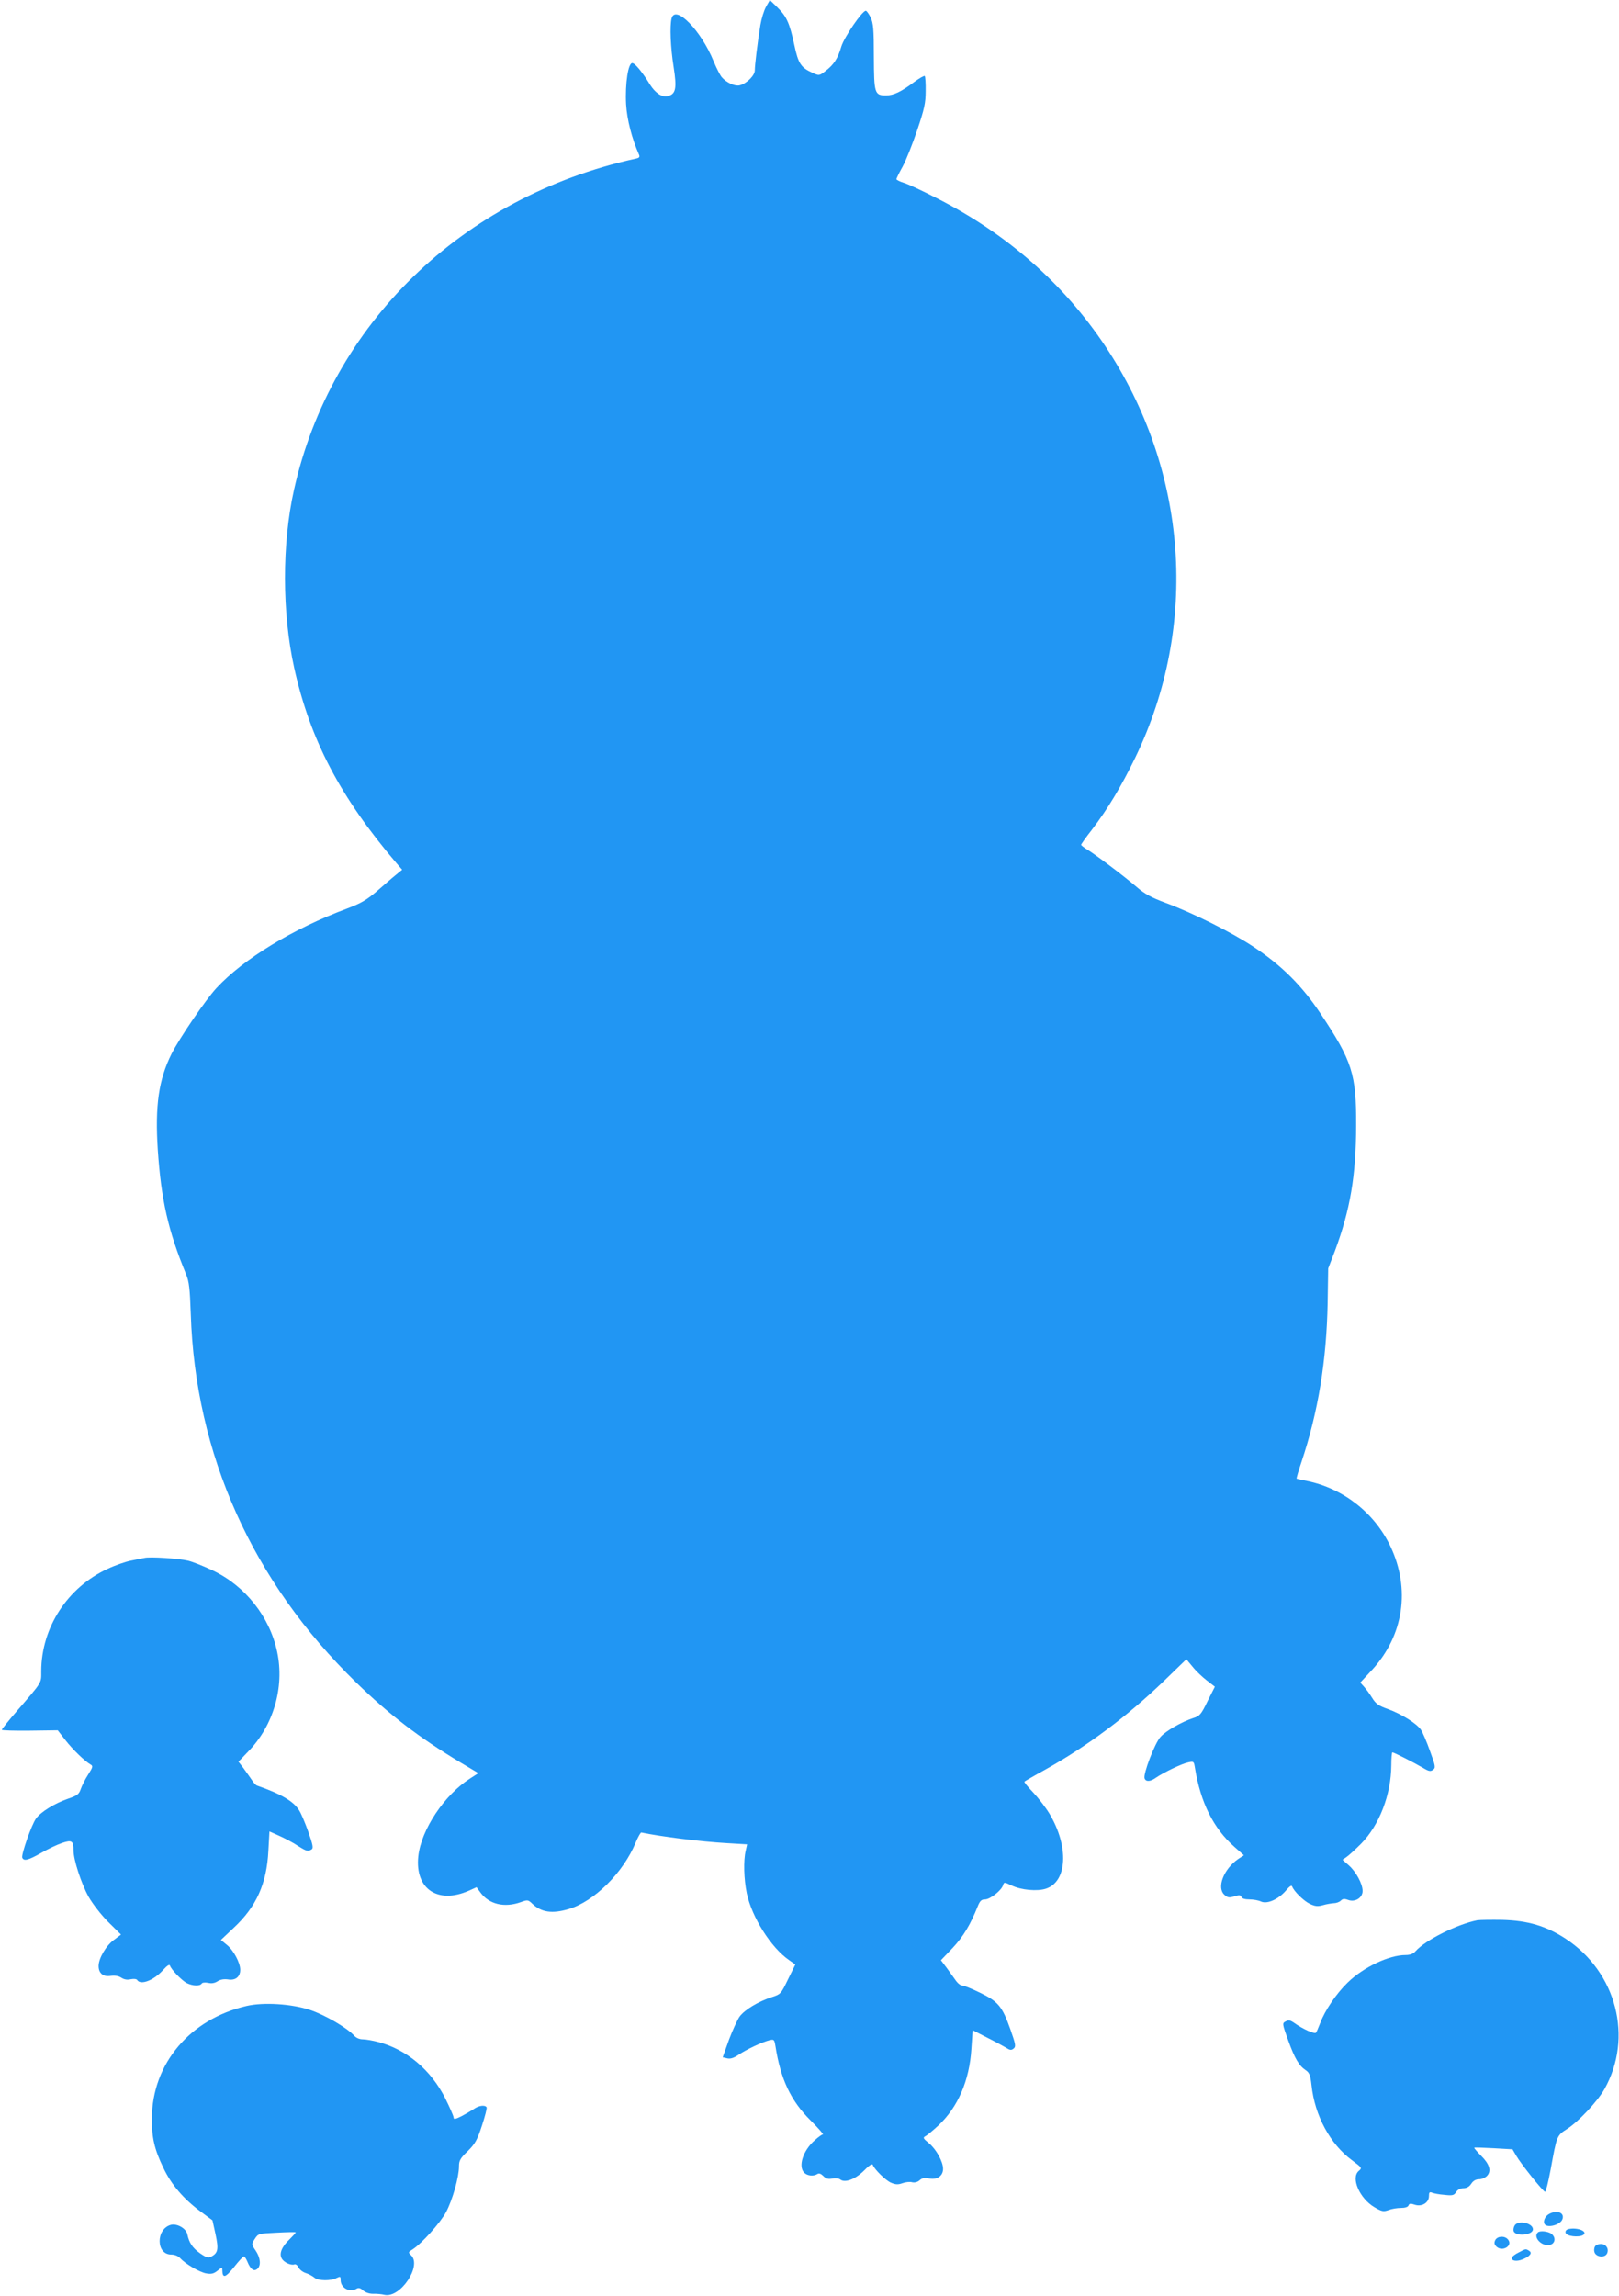 <?xml version="1.0" standalone="no"?>
<!DOCTYPE svg PUBLIC "-//W3C//DTD SVG 20010904//EN"
 "http://www.w3.org/TR/2001/REC-SVG-20010904/DTD/svg10.dtd">
<svg version="1.0" xmlns="http://www.w3.org/2000/svg"
 width="903pt" height="1280pt" viewBox="0 0 903 1280"
 preserveAspectRatio="xMidYMid meet">
<g transform="translate(0,1280) scale(0.1,-0.1)"
fill="#2196f3" stroke="none">
<path d="M4273 12763 c-12 -21 -26 -67 -32 -103 -17 -106 -31 -223 -31 -252 0
-29 -45 -74 -85 -84 -26 -6 -71 14 -98 44 -10 11 -31 52 -47 91 -70 172 -213
317 -234 239 -11 -42 -6 -163 11 -270 19 -121 13 -153 -33 -164 -31 -8 -69 17
-99 65 -41 67 -81 116 -97 119 -24 5 -42 -113 -36 -229 5 -85 32 -191 72 -281
6 -13 2 -19 -21 -23 -966 -213 -1697 -922 -1903 -1845 -68 -302 -67 -688 1
-994 89 -401 257 -721 570 -1088 l32 -37 -34 -28 c-19 -15 -66 -56 -105 -90
-58 -50 -90 -69 -167 -98 -303 -113 -579 -281 -730 -444 -60 -65 -206 -279
-250 -366 -72 -144 -93 -290 -77 -535 19 -281 58 -452 158 -695 17 -41 21 -80
26 -220 25 -784 344 -1493 922 -2055 186 -181 351 -307 580 -445 l102 -61 -45
-29 c-144 -91 -274 -286 -290 -435 -19 -182 109 -268 283 -191 l42 19 22 -30
c48 -65 133 -86 225 -53 38 14 41 13 65 -10 50 -47 109 -56 201 -29 143 42
305 203 374 370 14 33 28 58 32 57 110 -23 333 -51 474 -59 l116 -7 -8 -36
c-13 -55 -10 -158 6 -236 28 -134 136 -305 237 -374 l34 -24 -41 -83 c-39 -81
-41 -83 -91 -99 -74 -24 -149 -69 -178 -107 -13 -18 -40 -77 -60 -130 l-35
-98 25 -6 c17 -4 35 1 62 19 42 29 133 72 174 82 25 6 27 4 33 -32 29 -185 85
-305 196 -415 43 -43 74 -78 69 -78 -5 0 -25 -14 -45 -32 -66 -57 -95 -147
-59 -182 17 -17 51 -21 73 -7 9 6 20 2 33 -11 15 -15 28 -19 50 -14 17 3 37 1
44 -5 26 -21 83 0 132 48 29 30 47 42 50 33 9 -25 73 -88 103 -100 24 -10 38
-11 63 -2 17 6 41 9 54 5 14 -3 30 1 41 11 14 13 28 16 55 10 44 -8 76 15 76
54 0 40 -38 109 -78 142 -35 29 -36 32 -17 42 11 7 41 32 67 56 111 103 175
252 186 429 l7 104 80 -41 c44 -22 92 -48 107 -57 21 -14 29 -15 42 -4 13 11
11 23 -19 108 -45 127 -68 154 -169 203 -45 22 -90 40 -99 40 -9 0 -24 11 -34
25 -10 14 -33 46 -51 71 l-34 45 65 68 c60 64 99 129 141 234 12 29 20 37 40
37 28 0 92 50 101 80 5 17 7 17 47 -2 53 -26 144 -34 192 -18 119 39 129 234
20 417 -21 35 -62 88 -91 119 -30 31 -52 58 -49 61 2 2 53 32 113 65 237 132
460 298 668 499 l122 118 35 -42 c19 -24 55 -58 80 -77 l44 -34 -41 -81 c-36
-75 -44 -83 -80 -94 -64 -21 -154 -72 -183 -106 -32 -36 -97 -207 -88 -230 7
-20 32 -19 64 4 42 29 144 78 179 85 31 7 32 6 38 -31 31 -192 103 -337 219
-439 l54 -48 -31 -20 c-82 -56 -122 -160 -78 -200 18 -16 26 -18 55 -9 28 9
36 8 40 -3 3 -9 20 -14 45 -14 22 0 51 -5 65 -12 34 -15 96 12 138 61 21 25
32 32 35 23 11 -28 64 -80 99 -97 30 -14 44 -15 73 -7 20 6 47 10 60 11 13 0
31 6 39 14 11 11 20 12 42 4 38 -14 80 12 80 50 0 40 -37 108 -77 143 l-35 31
23 16 c13 9 49 42 80 73 102 103 168 274 169 438 0 39 3 72 6 72 8 0 117 -55
170 -86 33 -20 43 -22 57 -11 15 11 14 20 -17 104 -18 51 -41 104 -50 118 -23
35 -109 89 -184 116 -53 19 -68 29 -89 63 -14 23 -35 51 -46 63 l-20 22 65 70
c177 192 216 452 103 690 -89 187 -264 323 -465 364 -30 6 -56 12 -58 13 -2 1
10 43 27 93 93 278 140 564 146 888 l3 191 37 96 c86 231 118 419 119 701 1
287 -21 358 -200 626 -102 153 -215 266 -372 370 -122 81 -339 189 -490 245
-78 29 -116 49 -160 87 -68 59 -239 188 -282 213 -16 10 -30 21 -30 24 0 3 27
42 61 85 87 114 163 240 241 401 357 738 294 1602 -167 2294 -233 349 -549
627 -942 826 -78 40 -161 79 -183 85 -22 7 -40 16 -40 20 0 5 16 37 35 71 19
35 55 126 81 203 40 118 47 152 47 217 1 43 -2 80 -5 84 -4 3 -30 -12 -60 -34
-72 -54 -114 -74 -156 -74 -64 0 -67 11 -68 215 0 155 -3 188 -18 220 -10 20
-22 37 -27 37 -20 0 -119 -145 -136 -198 -20 -69 -43 -103 -89 -138 -35 -27
-35 -27 -74 -9 -63 28 -78 52 -100 156 -26 121 -43 158 -94 208 l-42 41 -21
-37z"/>
<path d="M805 4114 c-11 -2 -45 -9 -75 -15 -30 -6 -88 -26 -128 -45 -225 -103
-371 -327 -372 -571 0 -69 8 -56 -137 -224 -46 -53 -83 -100 -83 -103 0 -4 70
-6 156 -5 l156 2 42 -54 c43 -55 109 -118 140 -136 16 -9 15 -14 -13 -58 -17
-26 -35 -63 -41 -81 -10 -28 -19 -35 -72 -53 -72 -25 -151 -73 -177 -110 -25
-34 -83 -201 -77 -218 9 -21 33 -15 107 27 38 22 91 47 116 55 53 18 63 12 63
-41 0 -53 43 -185 84 -259 23 -40 69 -100 110 -141 l71 -70 -40 -30 c-44 -32
-85 -103 -85 -145 0 -41 26 -62 68 -55 22 3 42 0 58 -10 15 -10 33 -14 53 -9
17 3 32 2 36 -4 19 -31 94 -2 145 56 22 24 35 33 38 24 8 -23 64 -81 93 -97
33 -17 75 -18 84 -3 4 6 19 7 36 4 20 -5 38 -1 53 9 16 10 36 13 58 10 41 -7
68 14 68 54 0 39 -38 110 -75 139 l-33 27 71 67 c127 118 185 247 194 431 l6
107 56 -25 c31 -14 77 -38 102 -55 49 -31 57 -33 77 -20 11 6 7 26 -18 97 -17
48 -40 103 -51 120 -31 51 -101 92 -236 139 -6 2 -20 17 -29 32 -10 15 -31 44
-46 65 l-28 36 54 56 c141 144 204 359 162 556 -41 195 -177 367 -357 453 -52
25 -115 50 -141 56 -53 12 -212 23 -243 15z"/>
<path d="M8240 2094 c-112 -22 -289 -110 -344 -172 -13 -15 -31 -22 -56 -22
-93 0 -236 -68 -324 -154 -62 -60 -127 -156 -152 -224 -10 -26 -21 -51 -24
-55 -8 -9 -75 21 -122 55 -22 15 -32 17 -47 8 -20 -10 -20 -12 14 -106 37
-103 61 -142 99 -167 19 -13 25 -28 31 -83 18 -169 104 -329 227 -419 55 -41
56 -42 36 -59 -45 -39 6 -154 88 -202 41 -24 50 -26 78 -16 18 7 49 12 70 12
22 0 39 5 42 14 4 11 12 12 35 4 39 -13 79 11 79 48 0 21 3 25 18 19 9 -4 40
-10 69 -12 44 -5 53 -3 65 16 8 13 23 21 40 21 18 0 33 8 44 25 11 17 26 25
44 25 15 0 35 9 45 20 24 27 13 65 -36 113 -22 22 -38 41 -36 43 1 2 50 0 108
-3 l105 -6 21 -36 c28 -48 151 -201 161 -201 4 0 18 56 31 125 34 188 34 189
91 225 64 41 169 153 208 221 163 288 69 654 -217 841 -108 70 -208 100 -351
104 -63 1 -126 0 -140 -2z"/>
<path d="M1375 1616 c-316 -73 -526 -322 -528 -626 -1 -106 14 -173 64 -276
44 -94 114 -175 209 -245 l65 -48 17 -77 c18 -84 14 -105 -23 -125 -18 -9 -28
-6 -63 18 -42 30 -61 58 -71 105 -6 33 -56 62 -91 54 -85 -22 -85 -166 1 -166
19 0 39 -8 50 -20 29 -32 107 -78 145 -85 28 -5 42 -2 63 15 25 20 27 20 27 3
1 -47 17 -43 65 17 26 33 51 60 55 60 4 0 13 -13 20 -30 17 -42 36 -56 55 -40
22 18 18 62 -9 102 -24 35 -24 36 -5 65 19 30 21 30 122 35 56 3 104 4 106 2
2 -2 -13 -18 -32 -37 -45 -42 -61 -81 -46 -108 11 -22 52 -41 71 -34 7 3 18
-5 23 -17 6 -12 24 -26 40 -31 17 -5 38 -17 49 -26 21 -18 92 -19 125 -1 19 9
21 8 21 -13 0 -44 52 -71 90 -47 10 6 21 3 35 -10 12 -11 34 -19 55 -19 19 1
49 -2 65 -6 87 -19 208 160 149 220 -18 17 -18 18 6 33 51 32 156 149 188 209
36 68 72 195 72 255 0 32 7 45 49 85 41 41 53 62 79 142 17 51 29 98 26 102
-9 15 -45 10 -72 -10 -15 -10 -46 -28 -69 -40 -34 -17 -43 -18 -43 -7 0 8 -21
55 -46 106 -80 159 -215 273 -374 315 -30 8 -69 15 -86 15 -19 0 -38 8 -50 22
-38 42 -163 115 -245 142 -103 34 -259 44 -354 22z"/>
<path d="M8643 458 c-24 -12 -38 -41 -28 -58 15 -24 87 -5 99 26 14 36 -26 54
-71 32z"/>
<path d="M8450 395 c-6 -8 -10 -22 -8 -32 6 -34 108 -26 108 8 0 33 -76 52
-100 24z"/>
<path d="M8752 373 c-15 -3 -22 -10 -20 -21 4 -20 73 -28 98 -13 28 19 -28 43
-78 34z"/>
<path d="M8577 353 c-28 -27 24 -80 68 -69 30 8 34 42 8 62 -19 14 -65 19 -76
7z"/>
<path d="M8340 311 c-7 -15 -6 -24 6 -36 33 -32 94 4 65 39 -18 22 -58 20 -71
-3z"/>
<path d="M8902 281 c-8 -4 -12 -19 -10 -32 4 -34 63 -41 73 -9 12 37 -28 63
-63 41z"/>
<path d="M8471 242 c-19 -9 -36 -22 -38 -28 -6 -19 26 -25 61 -10 40 17 54 35
35 47 -19 12 -19 12 -58 -9z"/>
</g>
</svg>
